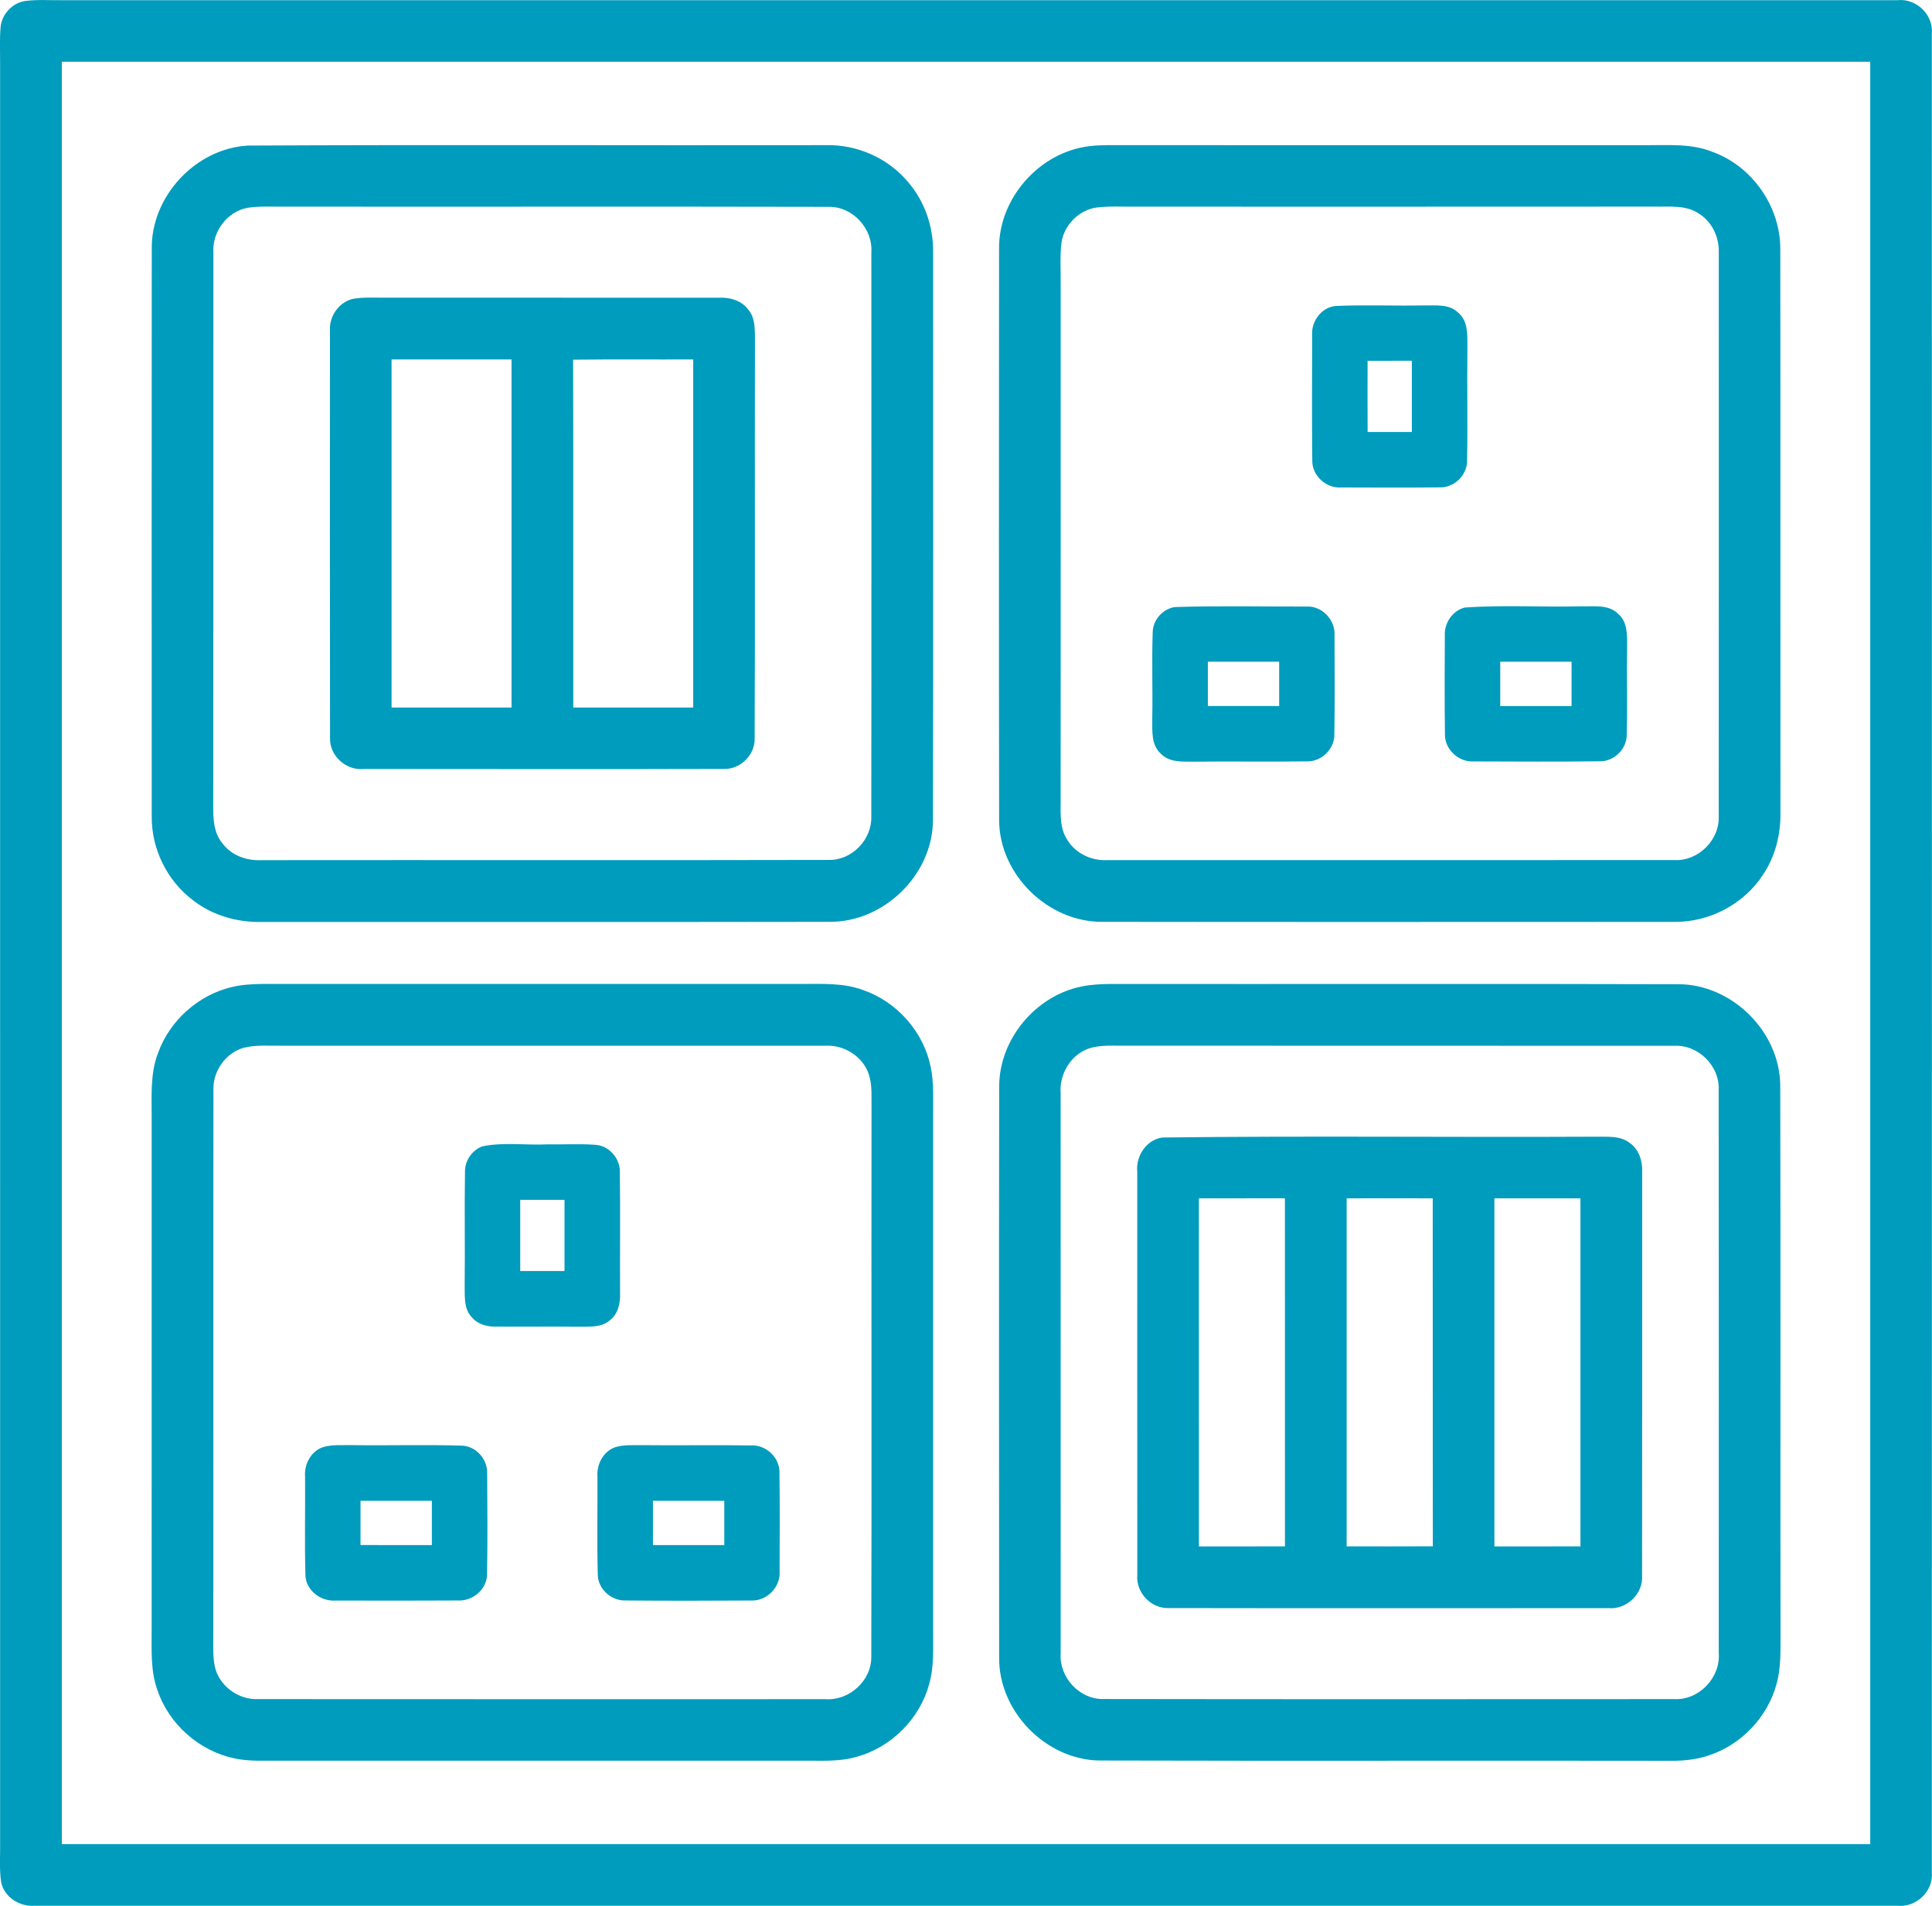 <?xml version="1.0" encoding="utf-8"?>
<!-- Generator: Adobe Illustrator 16.0.0, SVG Export Plug-In . SVG Version: 6.00 Build 0)  -->
<!DOCTYPE svg PUBLIC "-//W3C//DTD SVG 1.1//EN" "http://www.w3.org/Graphics/SVG/1.1/DTD/svg11.dtd">
<svg version="1.1" id="Layer_1" xmlns="http://www.w3.org/2000/svg" xmlns:xlink="http://www.w3.org/1999/xlink" x="0px" y="0px"
	 width="60.807px" height="60px" viewBox="225.585 225.998 60.807 60" enable-background="new 225.585 225.998 60.807 60"
	 xml:space="preserve">
<g id="_x23_000000ff">
	<path fill="#009CBD" d="M226.367,226.03c0.389-0.052,0.783-0.021,1.174-0.026c19.253,0,38.506,0,57.759,0
		c0.59-0.066,1.14,0.451,1.087,1.048c0.003,19.297,0.003,38.594,0,57.891c0.053,0.599-0.497,1.114-1.088,1.051
		c-19.54,0-39.081,0-58.62,0c-0.475,0.039-0.968-0.271-1.06-0.753c-0.061-0.428-0.022-0.861-0.03-1.291
		c-0.001-18.674,0-37.349-0.001-56.023c0.002-0.362-0.017-0.725,0.017-1.087C225.646,226.443,225.973,226.094,226.367,226.03
		 M227.531,227.942c-0.001,18.705-0.001,37.409,0,56.113c18.973,0.001,37.945,0.001,56.917,0c0.002-18.704,0.002-37.408,0-56.113
		C265.476,227.941,246.504,227.941,227.531,227.942z"/>
	<path fill="#009CBD" d="M233.382,230.581c6.058-0.031,12.118-0.002,18.178-0.013c0.983-0.03,1.97,0.4,2.602,1.157
		c0.533,0.613,0.807,1.428,0.792,2.237c-0.002,5.951,0.008,11.903-0.005,17.854c-0.005,1.718-1.55,3.226-3.265,3.202
		c-5.954,0.011-11.907,0.001-17.859,0.005c-0.768,0.017-1.546-0.202-2.156-0.676c-0.825-0.615-1.323-1.63-1.308-2.659
		c-0.001-5.948-0.005-11.896,0.001-17.845C230.333,232.19,231.732,230.678,233.382,230.581 M233.378,232.54
		c-0.651,0.118-1.122,0.764-1.077,1.417c-0.004,5.706,0.002,11.41-0.004,17.116c0.004,0.502-0.054,1.075,0.298,1.486
		c0.285,0.379,0.767,0.543,1.23,0.518c5.949-0.007,11.9,0.007,17.85-0.007c0.728,0.015,1.359-0.649,1.333-1.371
		c0.008-5.916,0.002-11.834,0.002-17.75c0.053-0.745-0.58-1.448-1.333-1.439c-5.787-0.014-11.576,0.001-17.364-0.007
		C234.002,232.505,233.687,232.489,233.378,232.54z"/>
	<path fill="#009CBD" d="M259.863,230.601c0.188-0.025,0.374-0.031,0.563-0.033c5.661,0.002,11.322,0,16.983,0.001
		c0.696,0.002,1.419-0.058,2.079,0.212c1.251,0.453,2.138,1.731,2.129,3.063c0.009,5.908,0,11.817,0.005,17.726
		c0.012,0.689-0.16,1.387-0.547,1.963c-0.6,0.928-1.688,1.501-2.791,1.487c-5.998,0.001-11.997,0.007-17.995-0.002
		c-1.711,0.021-3.254-1.485-3.258-3.2c-0.01-5.997-0.006-11.993-0.002-17.989C257.012,232.247,258.296,230.79,259.863,230.601
		 M260.097,232.531c-0.561,0.081-1.032,0.562-1.106,1.123c-0.048,0.43-0.018,0.863-0.023,1.295
		c-0.001,5.374,0.004,10.748-0.001,16.122c0.009,0.456-0.057,0.956,0.205,1.359c0.257,0.431,0.758,0.671,1.254,0.646
		c5.951-0.001,11.901,0.002,17.853-0.002c0.754,0.043,1.436-0.632,1.4-1.388c0.007-5.908,0.002-11.817,0.002-17.725
		c0.021-0.498-0.219-1.003-0.656-1.257c-0.405-0.258-0.903-0.192-1.359-0.202c-5.419,0.005-10.837,0.001-16.256,0.002
		C260.972,232.511,260.532,232.479,260.097,232.531z"/>
	<path fill="#009CBD" d="M236.715,235.402c0.347-0.055,0.701-0.029,1.05-0.033c3.492,0.002,6.985-0.001,10.476,0.001
		c0.336-0.012,0.695,0.097,0.899,0.381c0.214,0.25,0.201,0.597,0.207,0.906c-0.012,4.195,0.009,8.392-0.01,12.586
		c0.016,0.522-0.455,0.983-0.975,0.962c-3.78,0.011-7.56,0.003-11.34,0.002c-0.553,0.05-1.072-0.422-1.049-0.981
		c-0.008-4.271-0.004-8.544-0.003-12.815C235.94,235.953,236.258,235.495,236.715,235.402 M237.909,237.314
		c0,3.653,0,7.307,0,10.959c1.258,0.001,2.518,0.001,3.776,0c0-3.652,0-7.306,0-10.959
		C240.427,237.316,239.169,237.316,237.909,237.314 M243.623,237.322c0.01,3.65,0,7.301,0.005,10.951
		c1.258,0.001,2.517,0.001,3.775,0c0.001-3.652,0.001-7.306,0-10.959C246.142,237.32,244.882,237.307,243.623,237.322z"/>
	<path fill="#009CBD" d="M267.62,235.631c0.923-0.042,1.848,0.001,2.771-0.018c0.364,0.01,0.791-0.057,1.08,0.22
		c0.321,0.26,0.298,0.702,0.299,1.074c-0.016,1.193,0.012,2.387-0.011,3.581c0.013,0.46-0.402,0.871-0.863,0.853
		c-1.029,0.013-2.06,0.005-3.089,0.003c-0.479,0.038-0.931-0.37-0.92-0.853c-0.015-1.313-0.005-2.628-0.004-3.942
		C266.853,236.113,267.174,235.673,267.62,235.631 M268.628,237.356c-0.002,0.748-0.003,1.495,0.001,2.242
		c0.463-0.001,0.927-0.001,1.392-0.001c0.001-0.746,0-1.494,0-2.241C269.556,237.356,269.092,237.356,268.628,237.356z"/>
	<path fill="#009CBD" d="M262.566,245.109c1.379-0.044,2.762-0.012,4.142-0.016c0.499-0.024,0.921,0.441,0.879,0.933
		c0.003,1.027,0.012,2.054-0.005,3.081c0.015,0.466-0.407,0.88-0.874,0.86c-1.193,0.019-2.386-0.005-3.579,0.01
		c-0.343-0.005-0.741,0.024-1.001-0.244c-0.324-0.282-0.272-0.745-0.277-1.129c0.018-0.901-0.019-1.803,0.014-2.702
		C261.87,245.515,262.183,245.162,262.566,245.109 M263.601,246.83c-0.002,0.464-0.002,0.93,0,1.394
		c0.748,0.001,1.496,0.001,2.244,0.001c0-0.465,0-0.931,0-1.395C265.097,246.829,264.348,246.829,263.601,246.83z"/>
	<path fill="#009CBD" d="M271.683,245.125c1.21-0.087,2.431-0.008,3.644-0.039c0.398,0.015,0.874-0.076,1.188,0.237
		c0.31,0.265,0.281,0.699,0.281,1.067c-0.015,0.907,0.013,1.815-0.011,2.722c0.011,0.453-0.391,0.861-0.845,0.852
		c-1.317,0.019-2.637,0.008-3.954,0.005c-0.481,0.038-0.938-0.375-0.923-0.862c-0.014-1.032-0.008-2.066-0.004-3.099
		C271.037,245.617,271.297,245.225,271.683,245.125 M272.803,246.83c-0.001,0.464-0.001,0.93,0,1.395c0.748,0,1.496,0,2.245,0
		c-0.002-0.465-0.002-0.931,0-1.395C274.299,246.829,273.551,246.829,272.803,246.83z"/>
	<path fill="#009CBD" d="M232.898,257.068c0.304-0.071,0.618-0.089,0.93-0.094c5.66,0,11.32,0.001,16.982,0
		c0.647,0.001,1.319-0.038,1.938,0.192c1.059,0.363,1.895,1.304,2.125,2.399c0.116,0.527,0.074,1.07,0.081,1.605
		c-0.001,5.375-0.001,10.748,0,16.123c-0.005,0.571,0.037,1.156-0.122,1.714c-0.293,1.101-1.202,2.01-2.302,2.303
		c-0.559,0.161-1.146,0.11-1.72,0.118c-5.455-0.001-10.908-0.001-16.363,0c-0.491-0.006-0.989,0.031-1.473-0.071
		c-1.112-0.228-2.072-1.075-2.434-2.151c-0.223-0.612-0.179-1.271-0.182-1.911c0.001-5.376,0.001-10.75,0.001-16.126
		c0.002-0.676-0.049-1.379,0.201-2.023C230.928,258.121,231.836,257.313,232.898,257.068 M233.238,258.988
		c-0.561,0.173-0.957,0.738-0.935,1.323c-0.01,5.702,0.001,11.405-0.005,17.107c0.003,0.367-0.027,0.741,0.062,1.103
		c0.159,0.576,0.737,0.987,1.332,0.968c5.956,0.006,11.913,0.001,17.869,0.002c0.75,0.055,1.458-0.581,1.447-1.339
		c0.015-5.746-0.001-11.491,0.007-17.236c-0.008-0.365,0.032-0.745-0.086-1.099c-0.191-0.565-0.782-0.935-1.373-0.897
		c-5.703-0.001-11.405,0.003-17.109-0.001C234.044,258.925,233.632,258.885,233.238,258.988z"/>
	<path fill="#009CBD" d="M259.617,257.056c0.304-0.063,0.615-0.078,0.926-0.081c5.951,0.007,11.901-0.01,17.853,0.008
		c1.707-0.005,3.224,1.508,3.22,3.215c0.014,5.744,0.001,11.489,0.008,17.233c-0.002,0.53,0.021,1.074-0.127,1.592
		c-0.282,1.03-1.098,1.895-2.111,2.232c-0.436,0.155-0.9,0.184-1.357,0.176c-5.952-0.01-11.905,0.008-17.857-0.009
		c-1.691-0.034-3.17-1.568-3.14-3.262c-0.004-5.99-0.008-11.982,0.001-17.975C257.042,258.711,258.175,257.352,259.617,257.056
		 M259.85,259.008c-0.577,0.203-0.93,0.818-0.883,1.418c0.001,5.874,0,11.747,0.001,17.62c-0.053,0.746,0.579,1.449,1.334,1.44
		c5.994,0.01,11.99,0.005,17.984,0.003c0.778,0.037,1.456-0.681,1.394-1.454c0-5.909,0.005-11.818-0.002-17.728
		c0.034-0.757-0.65-1.429-1.405-1.385c-5.744-0.006-11.488,0.001-17.232-0.004C260.643,258.927,260.232,258.881,259.85,259.008z"/>
	<path fill="#009CBD" d="M262.17,261.809c4.544-0.057,9.096-0.003,13.643-0.026c0.355,0.01,0.758-0.042,1.06,0.193
		c0.294,0.201,0.412,0.568,0.396,0.913c-0.002,4.232,0.003,8.464-0.002,12.696c0.048,0.587-0.489,1.096-1.07,1.04
		c-4.604,0.001-9.207,0.006-13.812-0.002c-0.565,0.03-1.055-0.485-1.005-1.047c-0.003-4.229,0-8.458-0.001-12.688
		C261.328,262.396,261.662,261.879,262.17,261.809 M263.318,263.724c0,3.652-0.001,7.306,0.001,10.959
		c0.902-0.002,1.806,0,2.708-0.002c-0.001-3.653,0.001-7.305-0.001-10.958C265.123,263.724,264.221,263.723,263.318,263.724
		 M267.969,263.724c0.001,3.653,0,7.306,0,10.957c0.904-0.001,1.808,0.004,2.712-0.002c-0.004-3.652,0-7.303-0.003-10.955
		C269.775,263.723,268.871,263.721,267.969,263.724 M272.619,263.724c0,3.652-0.001,7.306,0,10.959c0.903-0.002,1.806,0,2.708-0.002
		c0.001-3.651,0.001-7.305,0-10.957C274.425,263.723,273.522,263.723,272.619,263.724z"/>
	<path fill="#009CBD" d="M240.76,262.089c0.67-0.141,1.368-0.032,2.049-0.064c0.5,0.008,1-0.023,1.499,0.013
		c0.433,0.016,0.792,0.417,0.786,0.848c0.017,1.277,0,2.554,0.007,3.832c0.011,0.311-0.063,0.65-0.325,0.848
		c-0.267,0.231-0.64,0.194-0.968,0.2c-0.868-0.01-1.735,0.003-2.602-0.004c-0.278,0.008-0.575-0.065-0.762-0.284
		c-0.266-0.265-0.227-0.666-0.234-1.01c0.015-1.19-0.01-2.381,0.01-3.57C240.21,262.547,240.435,262.214,240.76,262.089
		 M241.959,263.771c0,0.748,0,1.494,0,2.241c0.464,0,0.928,0,1.393,0c0.001-0.747,0.001-1.493,0.001-2.241
		C242.887,263.771,242.423,263.771,241.959,263.771z"/>
	<path fill="#009CBD" d="M235.712,271.57c0.303-0.106,0.633-0.068,0.95-0.077c1.148,0.018,2.3-0.019,3.449,0.016
		c0.446,0.008,0.817,0.42,0.807,0.861c0.007,1.063,0.015,2.13-0.004,3.195c-0.007,0.477-0.459,0.847-0.923,0.819
		c-1.279,0.008-2.559,0.005-3.838,0.002c-0.464,0.038-0.941-0.315-0.955-0.799c-0.029-1.03-0.003-2.063-0.011-3.095
		C235.156,272.113,235.352,271.717,235.712,271.57 M236.932,273.245c0,0.464,0,0.93,0,1.394c0.749,0.002,1.497,0.002,2.246,0.002
		c0-0.466,0-0.932,0-1.396C238.429,273.245,237.68,273.244,236.932,273.245z"/>
	<path fill="#009CBD" d="M244.942,271.561c0.267-0.086,0.552-0.062,0.829-0.067c1.15,0.014,2.301-0.01,3.451,0.009
		c0.476-0.026,0.913,0.388,0.896,0.866c0.015,1.027,0.006,2.056,0.004,3.084c0.041,0.499-0.396,0.956-0.897,0.932
		c-1.319,0.009-2.638,0.01-3.955-0.001c-0.441,0.012-0.859-0.354-0.87-0.802c-0.029-1.028-0.005-2.058-0.011-3.086
		C244.357,272.105,244.564,271.697,244.942,271.561 M246.136,273.245c0,0.464,0,0.93,0,1.396c0.749,0,1.496,0,2.245,0
		c0-0.466,0-0.932,0-1.396C247.631,273.244,246.884,273.244,246.136,273.245z"/>
</g>
</svg>
